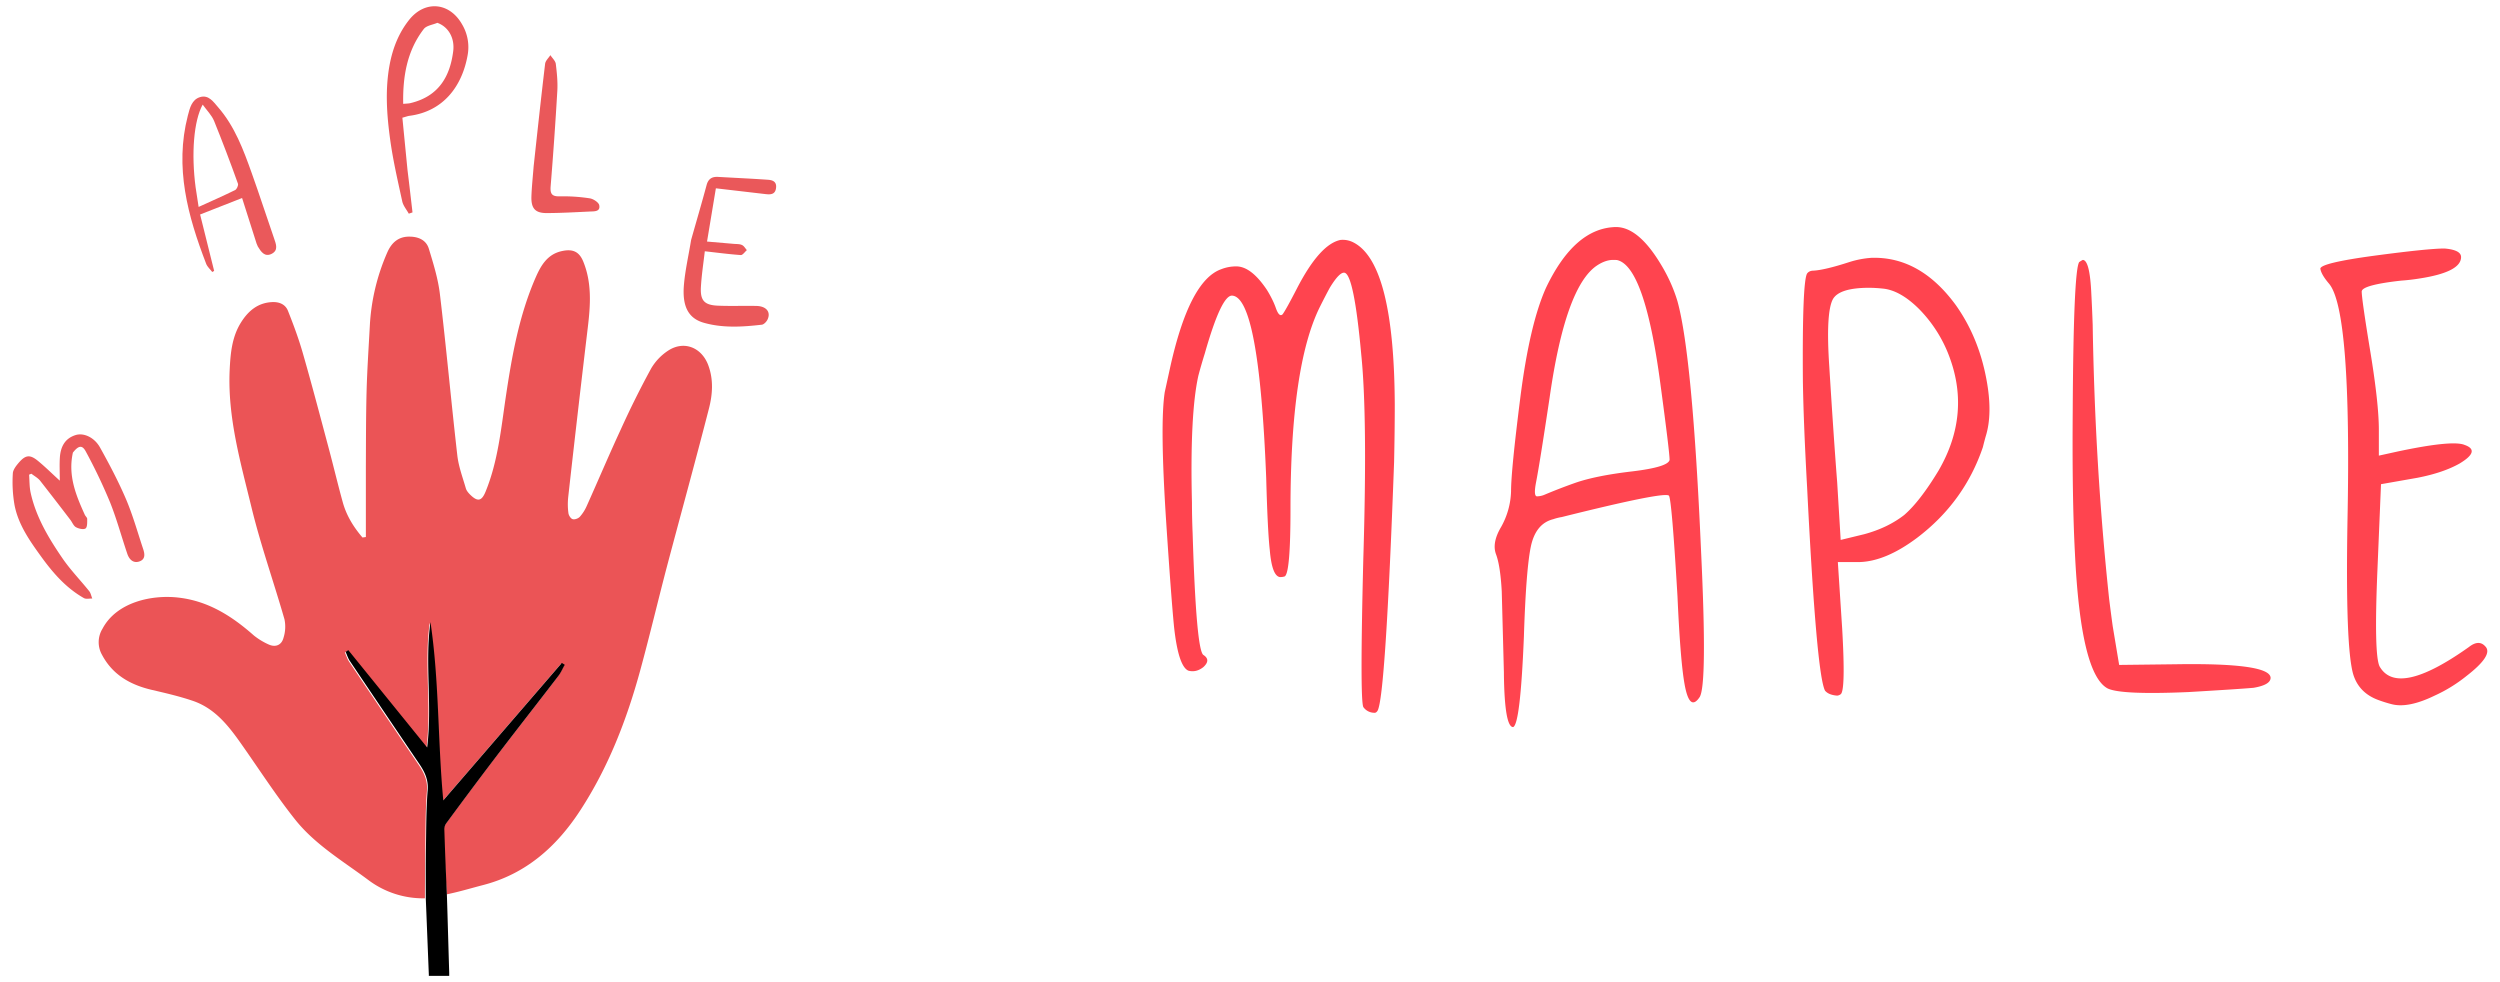 <svg xmlns="http://www.w3.org/2000/svg" xml:space="preserve" width="140" height="55" viewBox="0 0 37.042 14.552">
    <path fill="#eb5456" d="M6.296 13.31a1.35 1.35 0 0 1-.837-.27c-.379-.283-.794-.527-1.09-.902-.27-.34-.508-.707-.758-1.064-.201-.288-.407-.574-.76-.692-.195-.066-.398-.113-.6-.16-.316-.074-.58-.22-.739-.519a.38.38 0 0 1 .007-.388c.211-.398.739-.507 1.13-.46.442.052.79.276 1.113.561a1 1 0 0 0 .221.134c.103.046.19.005.217-.098a.54.54 0 0 0 .015-.276c-.159-.554-.353-1.1-.489-1.66-.162-.667-.355-1.333-.323-2.034.012-.246.033-.491.169-.706.106-.168.247-.29.46-.3.108-.005.197.034.235.13.082.206.16.416.221.63.134.466.257.935.382 1.403.072.269.136.54.21.807.055.196.16.365.291.518l.05-.007v-1.04c.002-.377.001-.755.011-1.132.009-.315.03-.63.047-.945a3.1 3.1 0 0 1 .263-1.108c.064-.14.164-.228.326-.226.133.001.247.051.286.179.067.22.137.445.164.673.095.795.167 1.594.258 2.39.019.166.08.327.127.49.01.033.037.065.063.091.113.111.172.097.231-.05.182-.448.227-.925.297-1.396.09-.604.196-1.205.442-1.77.077-.175.171-.344.386-.392.16-.036.258.003.32.154.13.318.107.648.067.98q-.15 1.256-.29 2.511a1 1 0 0 0 .003.236c.004.034.035.083.063.09.03.01.084-.01.107-.036a.6.6 0 0 0 .1-.156c.17-.378.331-.76.506-1.137q.208-.46.449-.902a.8.8 0 0 1 .253-.266c.234-.153.494-.048.593.213.082.218.065.438.01.65-.199.776-.412 1.547-.617 2.32-.136.518-.259 1.039-.4 1.555-.2.732-.473 1.437-.889 2.075-.349.536-.807.945-1.448 1.108-.173.045-.344.097-.528.135a21 21 0 0 1-.048-.943.16.16 0 0 1 .023-.091 76 76 0 0 1 .715-.957c.315-.412.635-.82.95-1.232.039-.05.064-.111.096-.167l-.043-.028-1.757 2.037c-.083-.888-.06-1.77-.19-2.642-.085.61.03 1.226-.048 1.857L5.15 9.644l-.04.024c.02.045.035.095.062.135q.514.765 1.03 1.527c.08.118.136.233.124.387-.023.285-.02.572-.025.859q-.004.368-.005.734" style="stroke-width:.182"/>
    <path fill="#ea585a" d="M1.08 6.706c-.075.34.045.631.176.92.01.023.037.043.036.064 0 .049.003.121-.025.14-.03.02-.101.004-.142-.019-.036-.02-.054-.071-.082-.108q-.221-.29-.448-.58c-.034-.042-.086-.07-.13-.104l-.034.014c.007.087.004.177.022.263.079.364.268.678.475.98.117.17.263.32.393.482.024.03.031.073.046.11-.042-.001-.093.012-.125-.007-.258-.146-.451-.365-.622-.6-.173-.239-.348-.482-.405-.779a2 2 0 0 1-.025-.466c.002-.057.053-.12.095-.168.094-.106.158-.114.269-.026.111.09.213.192.332.3 0-.122-.006-.233.001-.342.01-.156.072-.284.234-.334.12-.037.278.034.362.186.139.25.273.504.385.766.1.236.17.486.251.73.025.073.041.157-.052.19-.092.033-.152-.029-.18-.11-.087-.256-.157-.517-.257-.767a8 8 0 0 0-.358-.75c-.054-.102-.108-.091-.192.015M6.038 2.52c.027.216.05.422.074.627l-.055.019c-.033-.06-.082-.117-.097-.182-.065-.3-.135-.599-.177-.902-.052-.374-.08-.751-.009-1.128.046-.241.133-.463.285-.656.233-.297.599-.268.787.062a.66.66 0 0 1 .083.456c-.083.47-.367.836-.863.9-.028.004-.055.015-.104.028zM6.48.338c-.069.03-.162.04-.202.093-.248.324-.311.701-.304 1.108.046-.005.08-.004.11-.012.424-.102.585-.404.631-.768C6.74.561 6.642.396 6.48.338" style="stroke-width:.182"/>
    <path fill="#ea595b" d="m3.802 3.61-.215-.676-.622.244.208.836-.028.016c-.03-.04-.073-.076-.09-.121-.273-.709-.47-1.428-.272-2.195.03-.113.057-.239.184-.276.125-.036.195.071.264.15.248.285.376.632.5.98.115.32.218.643.33.964.03.087.066.177-.036.229-.104.052-.158-.032-.205-.109q-.007-.013-.018-.043m-.903-.83.044.287c.197-.09.371-.166.541-.25.025-.013.05-.07.042-.094q-.167-.468-.353-.928c-.035-.086-.107-.157-.17-.244-.132.24-.171.726-.104 1.23" style="stroke-width:.182"/>
    <path fill="#ea585a" d="M10.24 3.556c.078-.277.157-.544.229-.812.025-.095.081-.128.171-.123.245.014.49.025.734.042.067.004.135.023.125.118-.01.099-.077.104-.154.095l-.738-.086-.131.789.395.034c.041.004.086 0 .122.017.03.013.05.05.073.076-.03.026-.062.075-.09.073-.173-.012-.345-.035-.533-.056-.02.174-.048.354-.058.534-.01.197.052.263.251.272.19.008.382 0 .573.004.146.004.215.09.164.2-.015.033-.054.074-.085.078-.29.033-.58.052-.864-.03-.235-.069-.312-.255-.292-.54.017-.226.07-.45.108-.685M7.907 2.464c.056-.515.11-1.018.17-1.52.006-.045.051-.085.078-.127.027.043.073.083.08.128.016.131.03.265.023.397a62 62 0 0 1-.099 1.415c-.009.111.014.156.135.152a2.6 2.6 0 0 1 .447.03c.052.009.13.06.138.102.019.097-.074.09-.138.093-.211.01-.422.022-.634.023-.176.002-.239-.067-.233-.247.005-.145.021-.29.033-.446" style="stroke-width:.182"/>
    <path fill="#ff444f" d="M19.862 3.555q.106-.01.201.042.593.318.603 2.392 0 .402-.01.857-.127 3.472-.244 3.683-.02.032-.042.032a.2.2 0 0 1-.17-.085q-.052-.116 0-2.2.064-2.107-.031-3.028-.106-1.164-.244-1.206-.074-.021-.222.222-.063.116-.148.286-.434.878-.434 2.995 0 .942-.085.995a.2.2 0 0 1-.074.01q-.116-.02-.148-.402-.032-.286-.053-1.069-.106-2.688-.508-2.699-.158 0-.402.858-.053.169-.095.328-.127.571-.095 1.884 0 .211.01.455.053 1.725.159 1.799.116.074 0 .18-.106.084-.222.053-.148-.064-.212-.646-.042-.423-.116-1.545-.096-1.46-.022-1.937l.074-.338q.286-1.313.762-1.482.106-.042.223-.042.222 0 .455.349.084.137.127.254.053.159.106.106.053-.074.211-.381.339-.657.646-.72m4.04.296q-.116 0-.243.085-.466.317-.699 1.958-.148.984-.2 1.249-.043.222.02.211a.3.3 0 0 0 .096-.02 8 8 0 0 1 .465-.18q.307-.107.847-.17.529-.064.55-.17 0-.116-.137-1.132-.233-1.746-.646-1.83zm.042-.487q.329 0 .657.54.169.275.254.561.222.804.349 3.694.095 1.99-.021 2.17-.149.222-.223-.191-.063-.35-.105-1.302-.085-1.44-.127-1.492-.064-.064-1.588.317-.063.01-.127.032-.254.064-.328.392-.074.338-.106 1.354-.053 1.291-.159 1.334-.127 0-.137-.783v-.022l-.032-1.206q-.021-.381-.085-.55-.063-.17.075-.403a1.14 1.14 0 0 0 .148-.529q0-.307.137-1.386.138-1.09.381-1.63.424-.889 1.037-.9m3.753.9q-.445 0-.54.17-.106.2-.053.994.064 1.037.117 1.715l.052.857.35-.085q.349-.095.592-.285.233-.202.508-.657.498-.857.138-1.746a2 2 0 0 0-.423-.645q-.286-.286-.55-.307a2 2 0 0 0-.191-.011m.032-.444q.72-.022 1.248.698.339.476.455 1.1.096.509-.01.847-.021.074-.042.16-.276.814-.974 1.343-.466.35-.857.36h-.318l.064.984q.053.921-.022.974a.1.1 0 0 1-.052.021q-.127-.01-.18-.074-.127-.243-.265-3.006-.053-.952-.063-1.577-.011-1.481.063-1.598.032-.042.095-.042.17-.01.53-.127a1.4 1.4 0 0 1 .328-.063m3.13.031q.106 0 .128.508.01.18.02.455.033 2.085.244 4.064.032.254.053.403l.095.571.836-.01q1.397-.022 1.408.2 0 .106-.254.149-.233.02-.963.063-.995.043-1.196-.053-.402-.211-.487-2.021-.042-.804-.032-2.085.011-2.085.096-2.212.031-.021.053-.032m5.361-.169q.244.021.244.127 0 .222-.614.317a3 3 0 0 1-.275.032q-.572.064-.583.159 0 .116.127.889t.127 1.164v.381l.286-.063q.805-.17.984-.096.244.085-.074.276-.243.137-.624.211l-.54.095-.053 1.27q-.053 1.26.032 1.43.265.465 1.323-.287.148-.116.243-.01.127.127-.285.444a2.2 2.2 0 0 1-.466.286q-.391.19-.635.127a2 2 0 0 1-.201-.063q-.286-.106-.37-.381-.117-.403-.085-2.265.063-3.133-.275-3.524-.117-.138-.127-.223.02-.084.804-.19.794-.106 1.037-.106" style="stroke-width:.265"/>
    <path d="M6.378 9.217c-.085.61.029 1.226-.049 1.858L5.161 9.633l-.04.025c.02.045.035.094.062.135q.514.765 1.03 1.526c.08.118.136.233.124.388-.023.285-.021.572-.026.858-.004.245-.003.49-.002.747l.045 1.13v.017h.302v-.044c-.012-.388-.022-.776-.035-1.175q-.022-.478-.037-.943a.15.15 0 0 1 .023-.091 76 76 0 0 1 .715-.957c.314-.412.634-.82.95-1.232.039-.05.064-.111.096-.167l-.043-.028-1.757 2.037c-.083-.888-.06-1.77-.19-2.642" style="fill:#000;stroke-width:1.097"/>
</svg>
